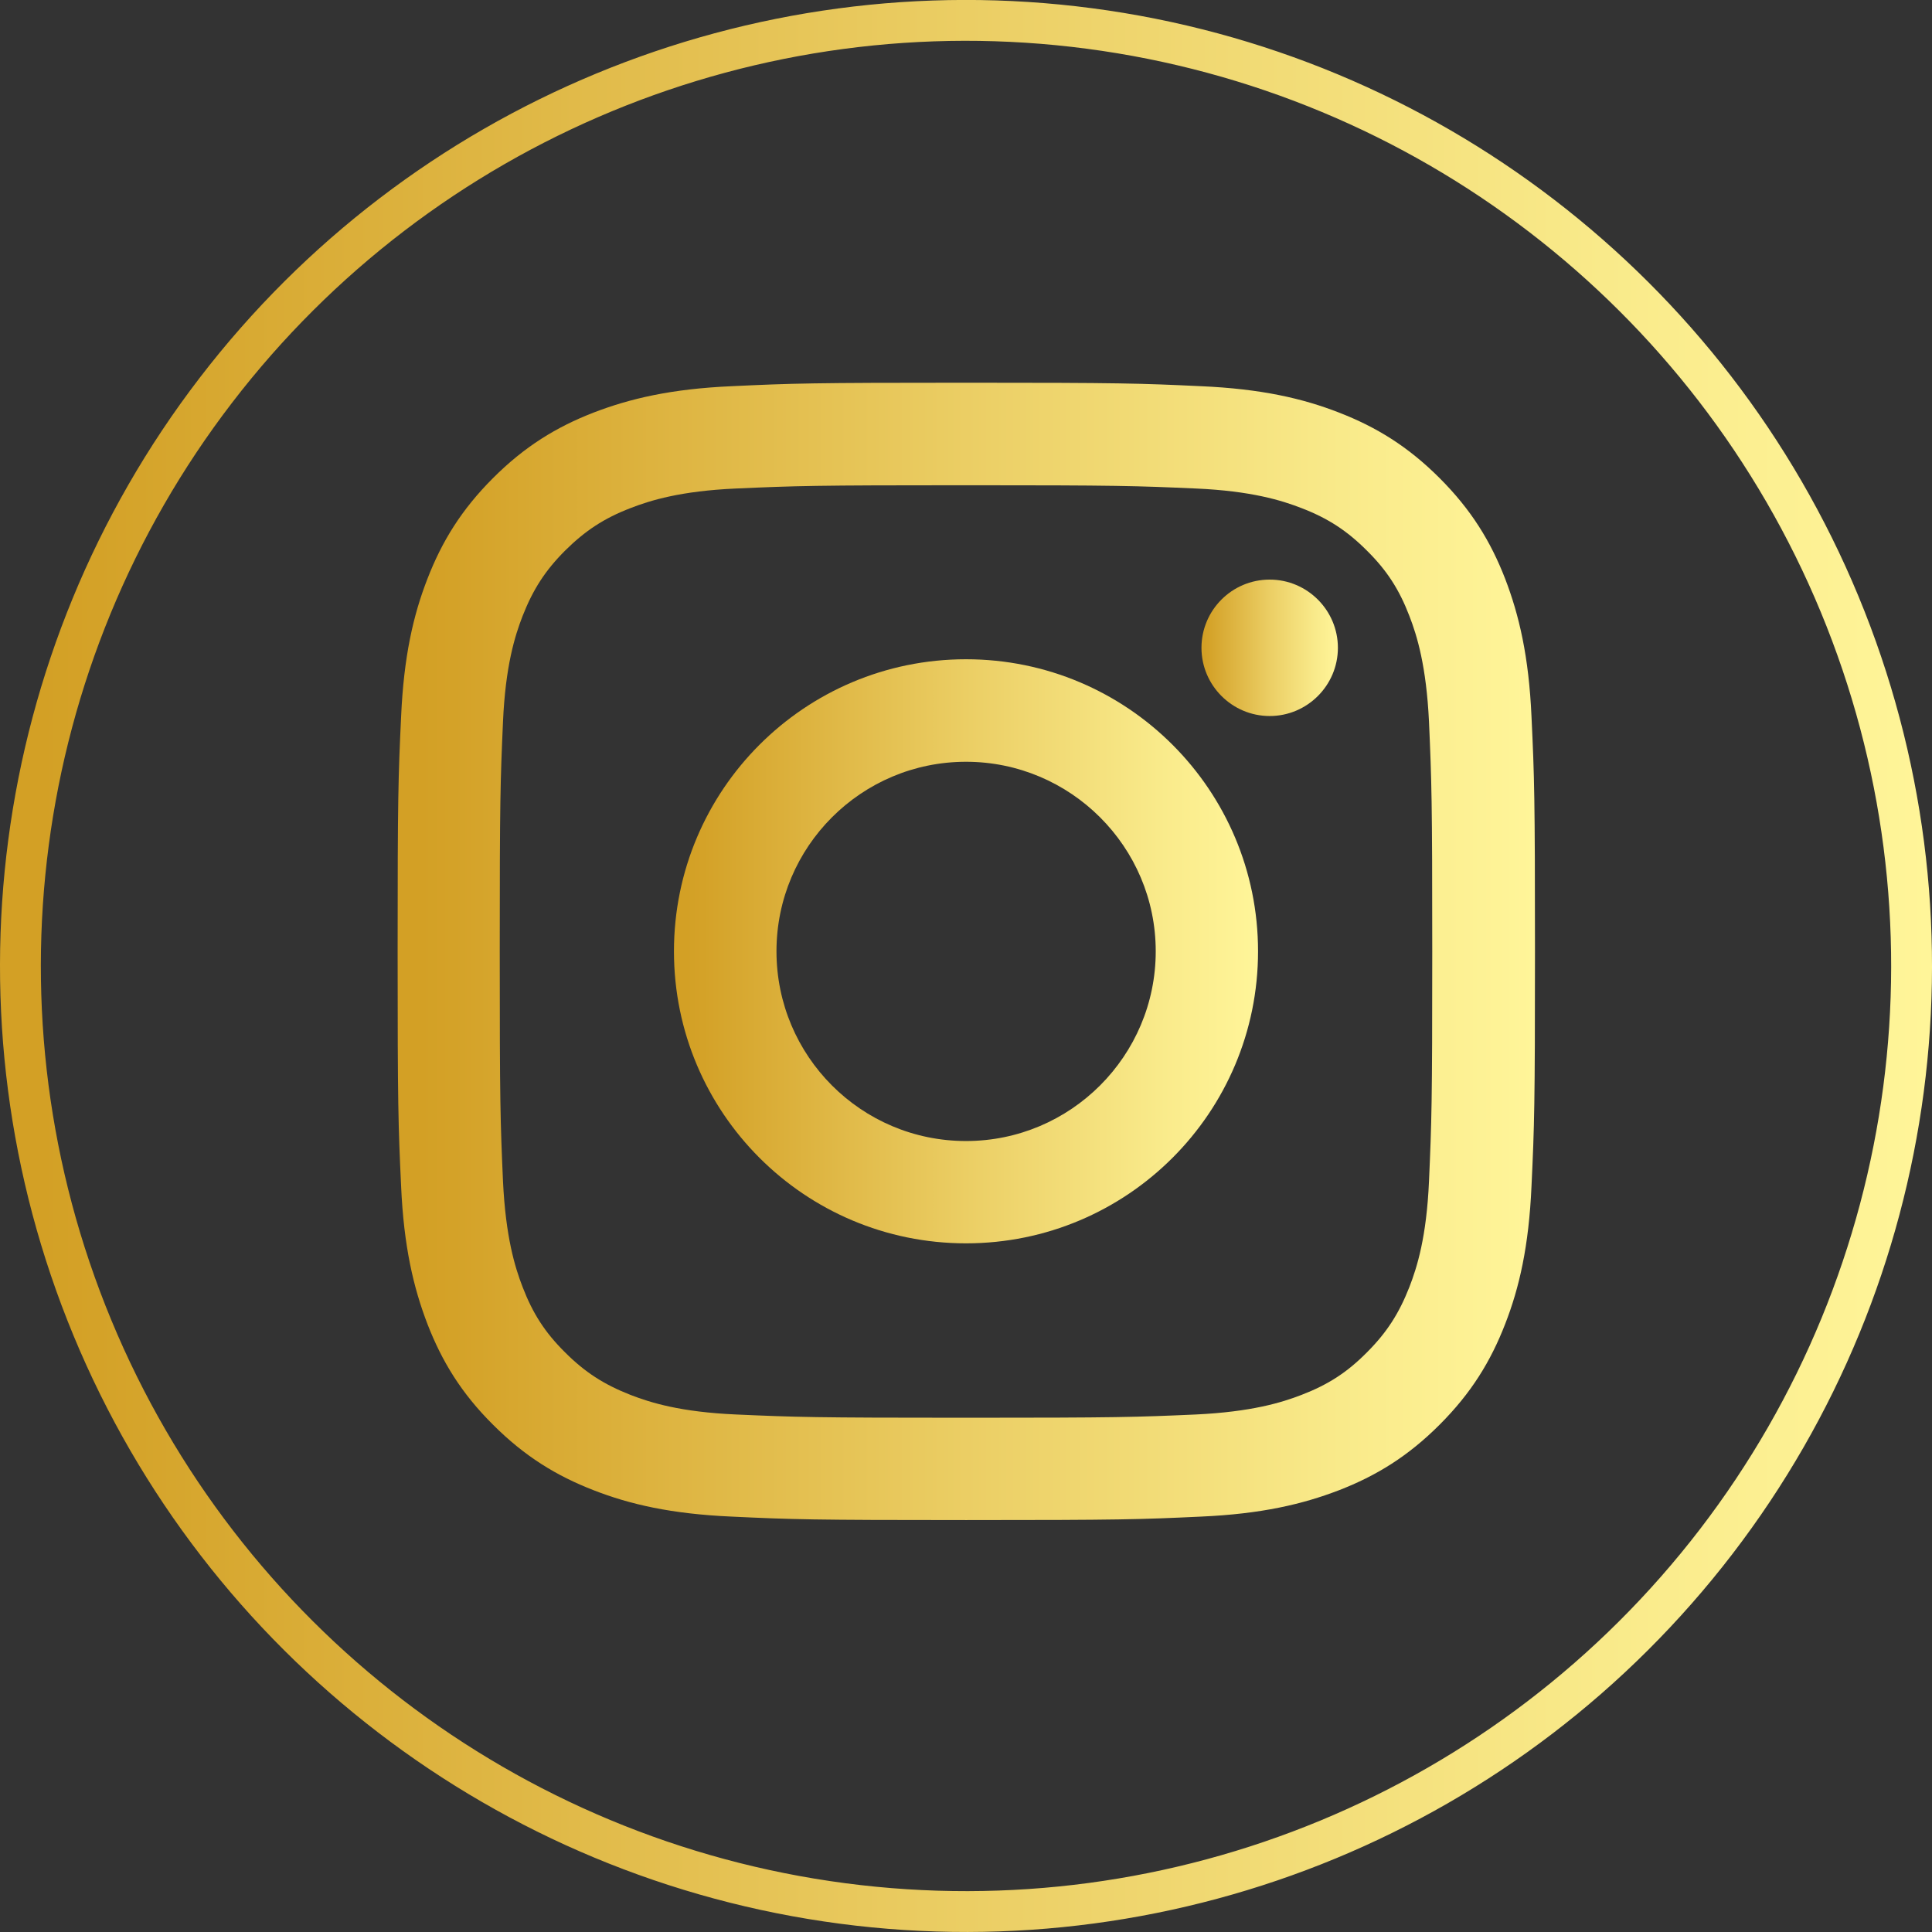 <?xml version="1.0" encoding="UTF-8"?>
<svg id="Camada_2" data-name="Camada 2" xmlns="http://www.w3.org/2000/svg" xmlns:xlink="http://www.w3.org/1999/xlink" viewBox="0 0 94.6 94.6">
  <rect x="0" y="0" width="94.6" height="94.6" fill="#333333" stroke="none"/>
  <defs>
    <style>
      .cls-1 {
        fill: url(#Nova_amostra_de_gradiente_14-3);
      }

      .cls-2 {
        fill: url(#Nova_amostra_de_gradiente_14-4);
      }

      .cls-3 {
        fill: url(#Nova_amostra_de_gradiente_14-2);
      }

      .cls-4 {
        fill: none;
        stroke: url(#Nova_amostra_de_gradiente_14);
        stroke-miterlimit: 10;
        stroke-width: 2px;
      }
    </style>
    <linearGradient id="Nova_amostra_de_gradiente_14" data-name="Nova amostra de gradiente 14" x1="0" y1="47.3" x2="94.6" y2="47.3" gradientTransform="translate(21.7 -14.5) rotate(22.5)" gradientUnits="userSpaceOnUse">
      <stop offset=".02" stop-color="#d3a025"/>
      <stop offset=".05" stop-color="#d4a228"/>
      <stop offset=".5" stop-color="#ebce64"/>
      <stop offset=".83" stop-color="#f9ea8a"/>
      <stop offset="1" stop-color="#fff599"/>
    </linearGradient>
    <linearGradient id="Nova_amostra_de_gradiente_14-2" data-name="Nova amostra de gradiente 14" x1="33" y1="46.59" x2="61.6" y2="46.59" gradientTransform="matrix(1,0,0,1,0,0)" xlink:href="#Nova_amostra_de_gradiente_14"/>
    <linearGradient id="Nova_amostra_de_gradiente_14-3" data-name="Nova amostra de gradiente 14" x1="58.83" y1="31.72" x2="65.51" y2="31.72" gradientTransform="matrix(1,0,0,1,0,0)" xlink:href="#Nova_amostra_de_gradiente_14"/>
    <linearGradient id="Nova_amostra_de_gradiente_14-4" data-name="Nova amostra de gradiente 14" x1="19.44" y1="46.59" x2="75.15" y2="46.59" gradientTransform="matrix(1,0,0,1,0,0)" xlink:href="#Nova_amostra_de_gradiente_14"/>
  </defs>
  <g id="OBJECTS">
    <g>
      <circle class="cls-4" cx="47.3" cy="47.3" r="46.3" transform="translate(-14.5 21.7) rotate(-22.5)"/>
      <g>
        <path class="cls-3" d="M47.3,32.28c-7.9,0-14.3,6.4-14.3,14.3s6.4,14.3,14.3,14.3,14.3-6.4,14.3-14.3-6.4-14.3-14.3-14.3ZM47.3,55.87c-5.13,0-9.28-4.16-9.28-9.29s4.16-9.28,9.28-9.28,9.29,4.16,9.29,9.28-4.16,9.29-9.29,9.29Z"/>
        <path class="cls-1" d="M62.17,28.38c-1.85,0-3.34,1.5-3.34,3.34s1.5,3.34,3.34,3.34,3.34-1.5,3.34-3.34-1.5-3.34-3.34-3.34Z"/>
        <path class="cls-2" d="M74.99,35.1c-.13-2.96-.61-4.99-1.29-6.76-.71-1.83-1.66-3.38-3.21-4.93-1.55-1.55-3.1-2.5-4.93-3.21-1.77-.69-3.8-1.16-6.76-1.29-2.97-.14-3.92-.17-11.49-.17s-8.51.03-11.48.17c-2.97.13-4.99.61-6.76,1.29-1.83.71-3.38,1.66-4.93,3.21-1.55,1.55-2.5,3.1-3.21,4.93-.69,1.77-1.16,3.8-1.29,6.76-.14,2.97-.17,3.92-.17,11.48s.03,8.51.17,11.49c.13,2.97.61,4.99,1.29,6.76.71,1.83,1.66,3.39,3.21,4.93,1.55,1.55,3.1,2.5,4.93,3.21,1.77.69,3.8,1.16,6.76,1.29,2.97.14,3.92.17,11.48.17s8.51-.03,11.49-.17c2.97-.13,4.99-.61,6.76-1.29,1.83-.71,3.38-1.66,4.93-3.21,1.55-1.55,2.5-3.1,3.21-4.93.69-1.77,1.16-3.8,1.29-6.76.14-2.97.17-3.92.17-11.49s-.03-8.51-.17-11.48ZM69.97,57.85c-.12,2.72-.58,4.19-.96,5.17-.51,1.3-1.11,2.23-2.08,3.2-.97.98-1.9,1.58-3.2,2.08-.98.38-2.46.83-5.17.96-2.94.13-3.82.16-11.26.16s-8.32-.03-11.26-.16c-2.72-.12-4.19-.58-5.17-.96-1.3-.51-2.23-1.11-3.2-2.08-.98-.97-1.58-1.9-2.08-3.2-.38-.98-.83-2.46-.96-5.17-.13-2.94-.16-3.82-.16-11.26s.03-8.32.16-11.26c.12-2.72.58-4.19.96-5.17.51-1.3,1.11-2.23,2.08-3.2.98-.97,1.9-1.58,3.2-2.08.98-.38,2.46-.84,5.17-.96,2.94-.13,3.82-.16,11.26-.16s8.32.03,11.26.16c2.71.12,4.19.58,5.17.96,1.3.5,2.23,1.11,3.2,2.08.98.97,1.58,1.9,2.08,3.2.38.98.83,2.46.96,5.17.13,2.94.16,3.82.16,11.26s-.03,8.32-.16,11.26Z"/>
      </g>
    </g>
  </g>
</svg>